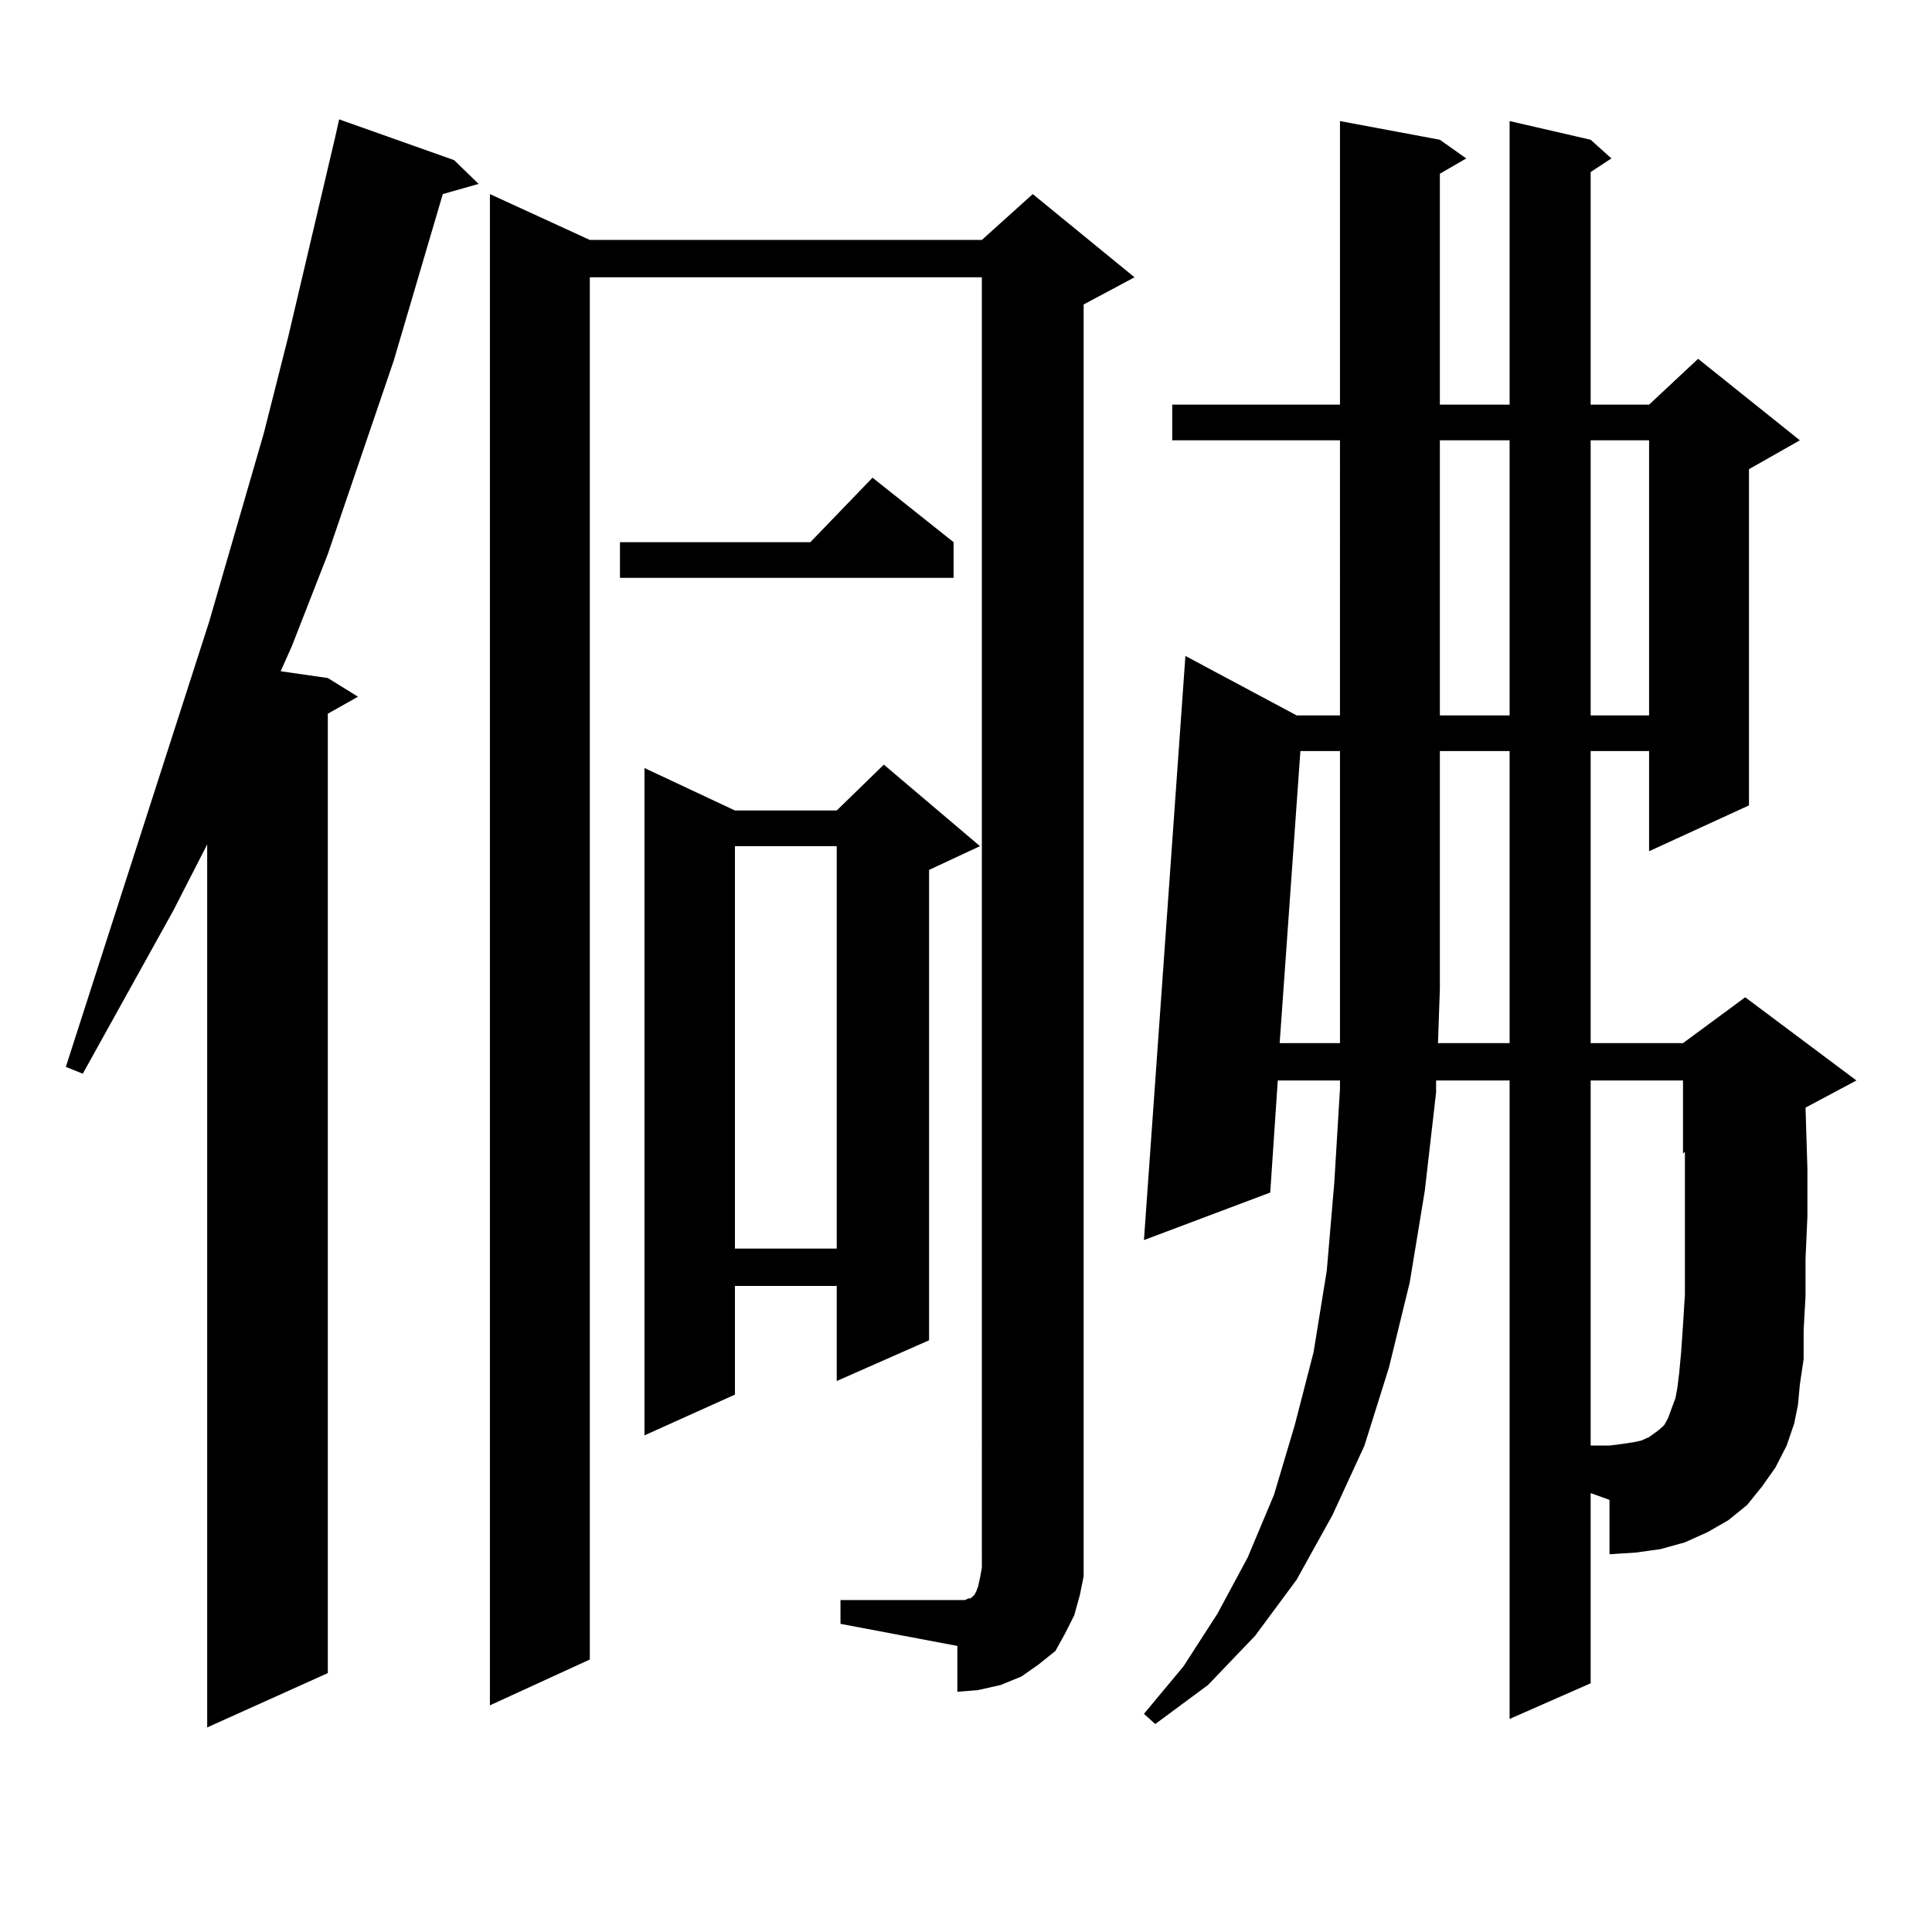 <?xml version="1.0" encoding="utf-8"?>
<!-- Generator: Adobe Illustrator 16.0.0, SVG Export Plug-In . SVG Version: 6.00 Build 0)  -->
<!DOCTYPE svg PUBLIC "-//W3C//DTD SVG 1.1//EN" "http://www.w3.org/Graphics/SVG/1.1/DTD/svg11.dtd">
<svg version="1.1" id="图层_1" xmlns="http://www.w3.org/2000/svg" xmlns:xlink="http://www.w3.org/1999/xlink" x="0px" y="0px"
	 width="1000px" height="1000px" viewBox="0 0 1000 1000" enable-background="new 0 0 1000 1000" xml:space="preserve">
<path d="M235.043,82.883l12.683,12.305l-18.536,5.273l-25.365,86.133l-34.146,100.195l-18.536,47.461l-5.854,13.184l24.39,3.516
	l15.609,9.668l-15.609,8.789v496.582l-62.438,28.125V437.082l-17.561,34.277l-46.828,84.375l-8.78-3.516l74.145-230.273
	l28.292-97.559l12.683-50.098l24.39-103.711l1.951-8.789L235.043,82.883z M435.038,828.195h60.486h3.902l1.951-0.879h0.976
	l1.951-1.758l0.976-1.758l0.976-2.637l0.976-4.395l0.976-5.273v-7.031V143.527H305.285v715.43l-51.706,23.73V100.461l51.706,23.73
	h202.922l26.341-23.73l52.682,43.066l-26.341,14.063v646.875v11.426l-1.951,9.668l-2.927,10.547l-4.878,9.668l-4.878,8.789
	l-8.78,7.031l-8.78,6.152l-10.731,4.395l-11.707,2.637l-10.731,0.879v-23.73L435.038,840.5V828.195z M493.573,280.637v18.457
	H320.895v-18.457h98.534l32.194-33.398L493.573,280.637z M507.231,437.961l-26.341,12.305v243.457l-47.804,21.094v-49.219h-52.682
	v56.25l-46.828,21.094v-345.41l46.828,21.973h52.682l24.39-23.73L507.231,437.961z M380.405,437.961v208.301h52.682V437.961H380.405
	z M823.321,871.262l-41.95,18.457V559.25h-38.048v6.152l-5.854,50.977l-7.805,47.461l-10.731,43.945l-12.683,40.43l-16.585,36.035
	l-18.536,33.398l-21.463,29.004l-24.39,25.488l-27.316,20.215l-5.854-5.273l20.487-24.609l17.561-27.246l15.609-29.004l13.658-32.52
	l10.731-36.035l9.756-37.793l6.829-42.188l3.902-45.703l2.927-48.34v-4.395h-32.194l-3.902,58.008l-65.364,24.609l21.463-302.344
	l57.56,30.762h22.438V227.902h-86.827v-18.457h86.827V62.668l51.706,9.668l13.658,9.668l-13.658,7.91v119.531h36.097V62.668
	l41.95,9.668l10.731,9.668l-10.731,7.031v120.41h30.243l25.365-23.73l52.682,42.188l-26.341,14.941v174.023l-51.706,23.73v-51.855
	h-30.243v151.172h47.804l32.194-23.73l57.56,43.066l-26.341,14.063l0.976,31.641v24.609l-0.976,21.973v19.336l-0.976,17.578v14.941
	l-1.951,13.184l-0.976,10.547l-1.951,9.668l-3.902,11.426l-5.854,11.426l-6.829,9.668l-7.805,9.668l-9.756,7.91l-10.731,6.152
	l-11.707,5.273l-12.683,3.516l-12.683,1.758l-13.658,0.879V776.34l-9.756-3.516V871.262z M673.081,388.742L662.35,539.914h31.219
	V388.742H673.081z M781.371,539.914V388.742h-36.097v123.047l-0.976,28.125H781.371z M745.274,227.902v142.383h36.097V227.902
	H745.274z M823.321,227.902v142.383h30.243V227.902H823.321z M869.174,710.422l0.976-10.547l0.976-14.063l0.976-15.82v-19.336
	v-21.973v-23.73v-8.789l-0.976,0.879V559.25h-47.804v188.965h9.756l6.829-0.879l5.854-0.879l3.902-0.879l3.902-1.758l4.878-3.516
	l2.927-2.637l1.951-3.516l1.951-5.273l1.951-5.273l0.976-5.273L869.174,710.422z"/>
</svg>
